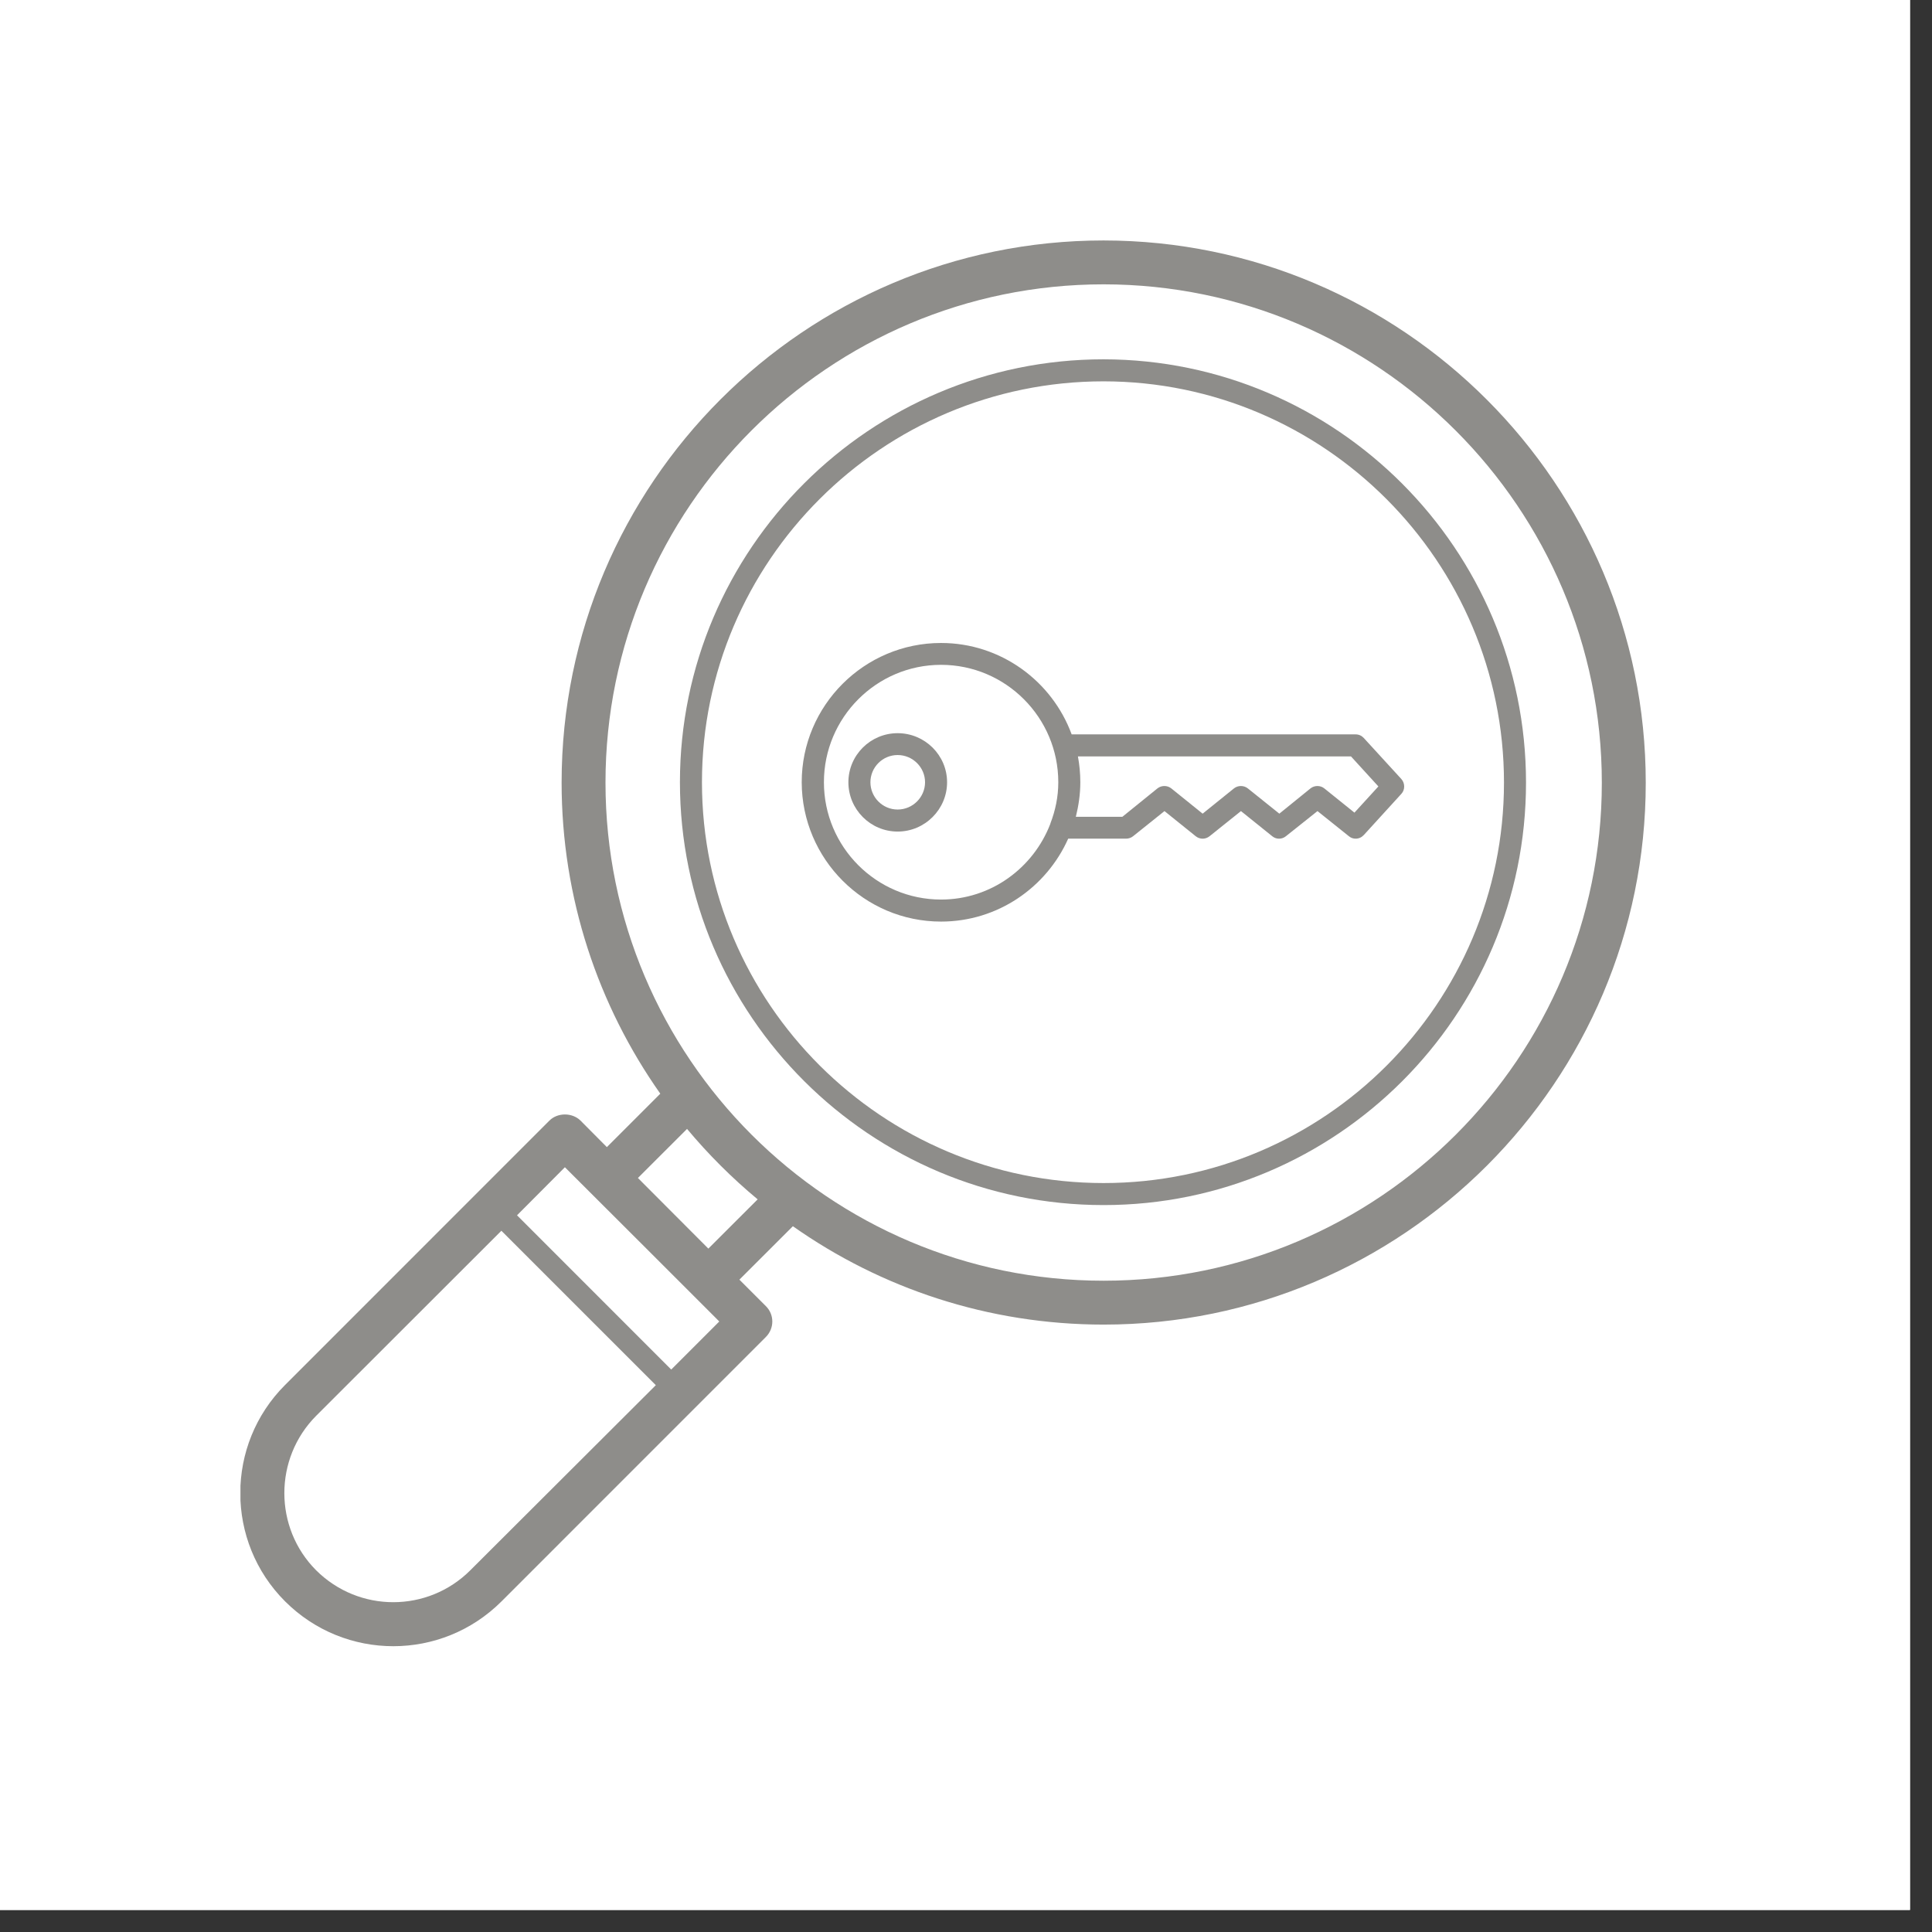 <svg xmlns="http://www.w3.org/2000/svg" xmlns:xlink="http://www.w3.org/1999/xlink" width="58" zoomAndPan="magnify" viewBox="0 0 43.5 43.5" height="58" preserveAspectRatio="xMidYMid meet" version="1.0"><rect x="0" y="0" width="43.5" height="43.5" fill="#333333" stroke="none"/><defs><clipPath id="fffeca231d"><path d="M 0 0 L 43.004 0 L 43.004 43.004 L 0 43.004 Z M 0 0 " clip-rule="nonzero"/></clipPath><clipPath id="a2e45b84c8"><path d="M 5.414 5.414 L 37.055 5.414 L 37.055 37.066 L 5.414 37.066 Z M 5.414 5.414 " clip-rule="nonzero"/></clipPath></defs><g clip-path="url(#fffeca231d)"><path fill="#ffffff" d="M 0 0 L 43.004 0 L 43.004 43.004 L 0 43.004 Z M 0 0 " fill-opacity="1" fill-rule="nonzero"/><path fill="#ffffff" d="M 0 0 L 43.004 0 L 43.004 43.004 L 0 43.004 Z M 0 0 " fill-opacity="1" fill-rule="nonzero"/></g><path fill="#8e8d8a" d="M 21.188 14.969 C 22.645 14.969 23.828 16.156 23.828 17.613 C 23.828 17.941 23.762 18.25 23.652 18.535 C 23.652 18.543 23.648 18.547 23.648 18.551 C 23.266 19.543 22.312 20.254 21.188 20.254 C 19.734 20.254 18.551 19.07 18.551 17.613 C 18.551 16.156 19.734 14.969 21.188 14.969 Z M 30.418 17.031 L 31.035 17.707 L 30.496 18.297 L 29.816 17.75 C 29.727 17.68 29.598 17.68 29.508 17.75 L 28.805 18.32 L 28.094 17.75 C 28.004 17.68 27.875 17.68 27.785 17.75 L 27.078 18.32 L 26.371 17.75 C 26.281 17.68 26.152 17.68 26.062 17.75 L 25.27 18.391 L 24.223 18.391 C 24.285 18.141 24.324 17.883 24.324 17.613 C 24.324 17.414 24.305 17.219 24.27 17.031 Z M 21.188 20.75 C 22.465 20.75 23.562 19.98 24.051 18.883 L 25.355 18.883 C 25.41 18.883 25.469 18.863 25.512 18.828 L 26.219 18.262 L 26.922 18.828 C 27.016 18.902 27.141 18.902 27.234 18.828 L 27.941 18.262 L 28.645 18.828 C 28.734 18.902 28.863 18.902 28.953 18.828 L 29.664 18.262 L 30.371 18.828 C 30.418 18.867 30.469 18.883 30.523 18.883 C 30.594 18.883 30.656 18.855 30.707 18.801 L 31.555 17.871 C 31.637 17.781 31.637 17.633 31.551 17.539 L 30.707 16.617 C 30.66 16.566 30.598 16.535 30.523 16.535 L 24.129 16.535 C 23.688 15.336 22.535 14.477 21.188 14.477 C 19.461 14.477 18.051 15.883 18.051 17.613 C 18.055 19.344 19.461 20.75 21.188 20.75 " fill-opacity="1" fill-rule="nonzero"/><path fill="#8e8d8a" d="M 20.211 17 C 20.551 17 20.828 17.277 20.828 17.613 C 20.828 17.949 20.551 18.227 20.211 18.227 C 19.871 18.227 19.598 17.949 19.598 17.613 C 19.598 17.277 19.871 17 20.211 17 Z M 20.211 18.723 C 20.824 18.723 21.324 18.223 21.324 17.613 C 21.324 17.004 20.824 16.508 20.211 16.508 C 19.598 16.508 19.102 17.004 19.102 17.613 C 19.102 18.223 19.598 18.723 20.211 18.723 " fill-opacity="1" fill-rule="nonzero"/><g clip-path="url(#a2e45b84c8)"><path fill="#8e8d8a" d="M 15.949 28.113 L 14.363 26.523 L 15.469 25.418 C 15.949 25.992 16.48 26.523 17.059 27.004 Z M 15.113 30.836 L 11.641 27.363 L 12.719 26.281 C 12.789 26.348 16.352 29.91 16.195 29.754 Z M 10.59 35.355 C 9.633 36.312 8.082 36.316 7.117 35.355 C 6.164 34.398 6.164 32.84 7.117 31.879 L 11.289 27.711 L 14.766 31.188 Z M 24.848 6.402 C 31.035 6.406 36.066 11.441 36.066 17.625 C 36.066 23.809 31.035 28.836 24.848 28.836 C 18.664 28.836 13.633 23.805 13.633 17.621 C 13.633 11.434 18.664 6.402 24.848 6.402 Z M 24.848 29.824 C 31.582 29.824 37.055 24.352 37.055 17.625 C 37.055 10.898 31.582 5.418 24.848 5.414 C 18.121 5.414 12.645 10.887 12.645 17.621 C 12.645 20.223 13.469 22.641 14.867 24.625 L 13.664 25.828 L 13.07 25.23 C 12.883 25.047 12.555 25.047 12.371 25.23 L 6.418 31.184 C 5.074 32.527 5.074 34.711 6.418 36.055 C 7.766 37.402 9.945 37.402 11.293 36.055 L 17.242 30.105 C 17.438 29.91 17.438 29.598 17.242 29.406 L 16.648 28.812 L 17.852 27.609 C 19.832 29.004 22.246 29.824 24.852 29.824 L 24.848 29.824 " fill-opacity="1" fill-rule="nonzero"/></g><path fill="#8e8d8a" d="M 24.848 8.586 C 29.82 8.59 33.863 12.645 33.863 17.621 C 33.863 22.594 29.82 26.637 24.848 26.637 C 19.863 26.637 15.805 22.59 15.805 17.613 C 15.805 12.637 19.863 8.586 24.848 8.586 Z M 24.848 27.133 C 30.094 27.133 34.359 22.867 34.359 17.621 C 34.359 12.371 30.094 8.098 24.848 8.09 C 19.59 8.09 15.309 12.363 15.309 17.613 C 15.309 22.863 19.59 27.133 24.848 27.133 " fill-opacity="1" fill-rule="nonzero"/></svg>